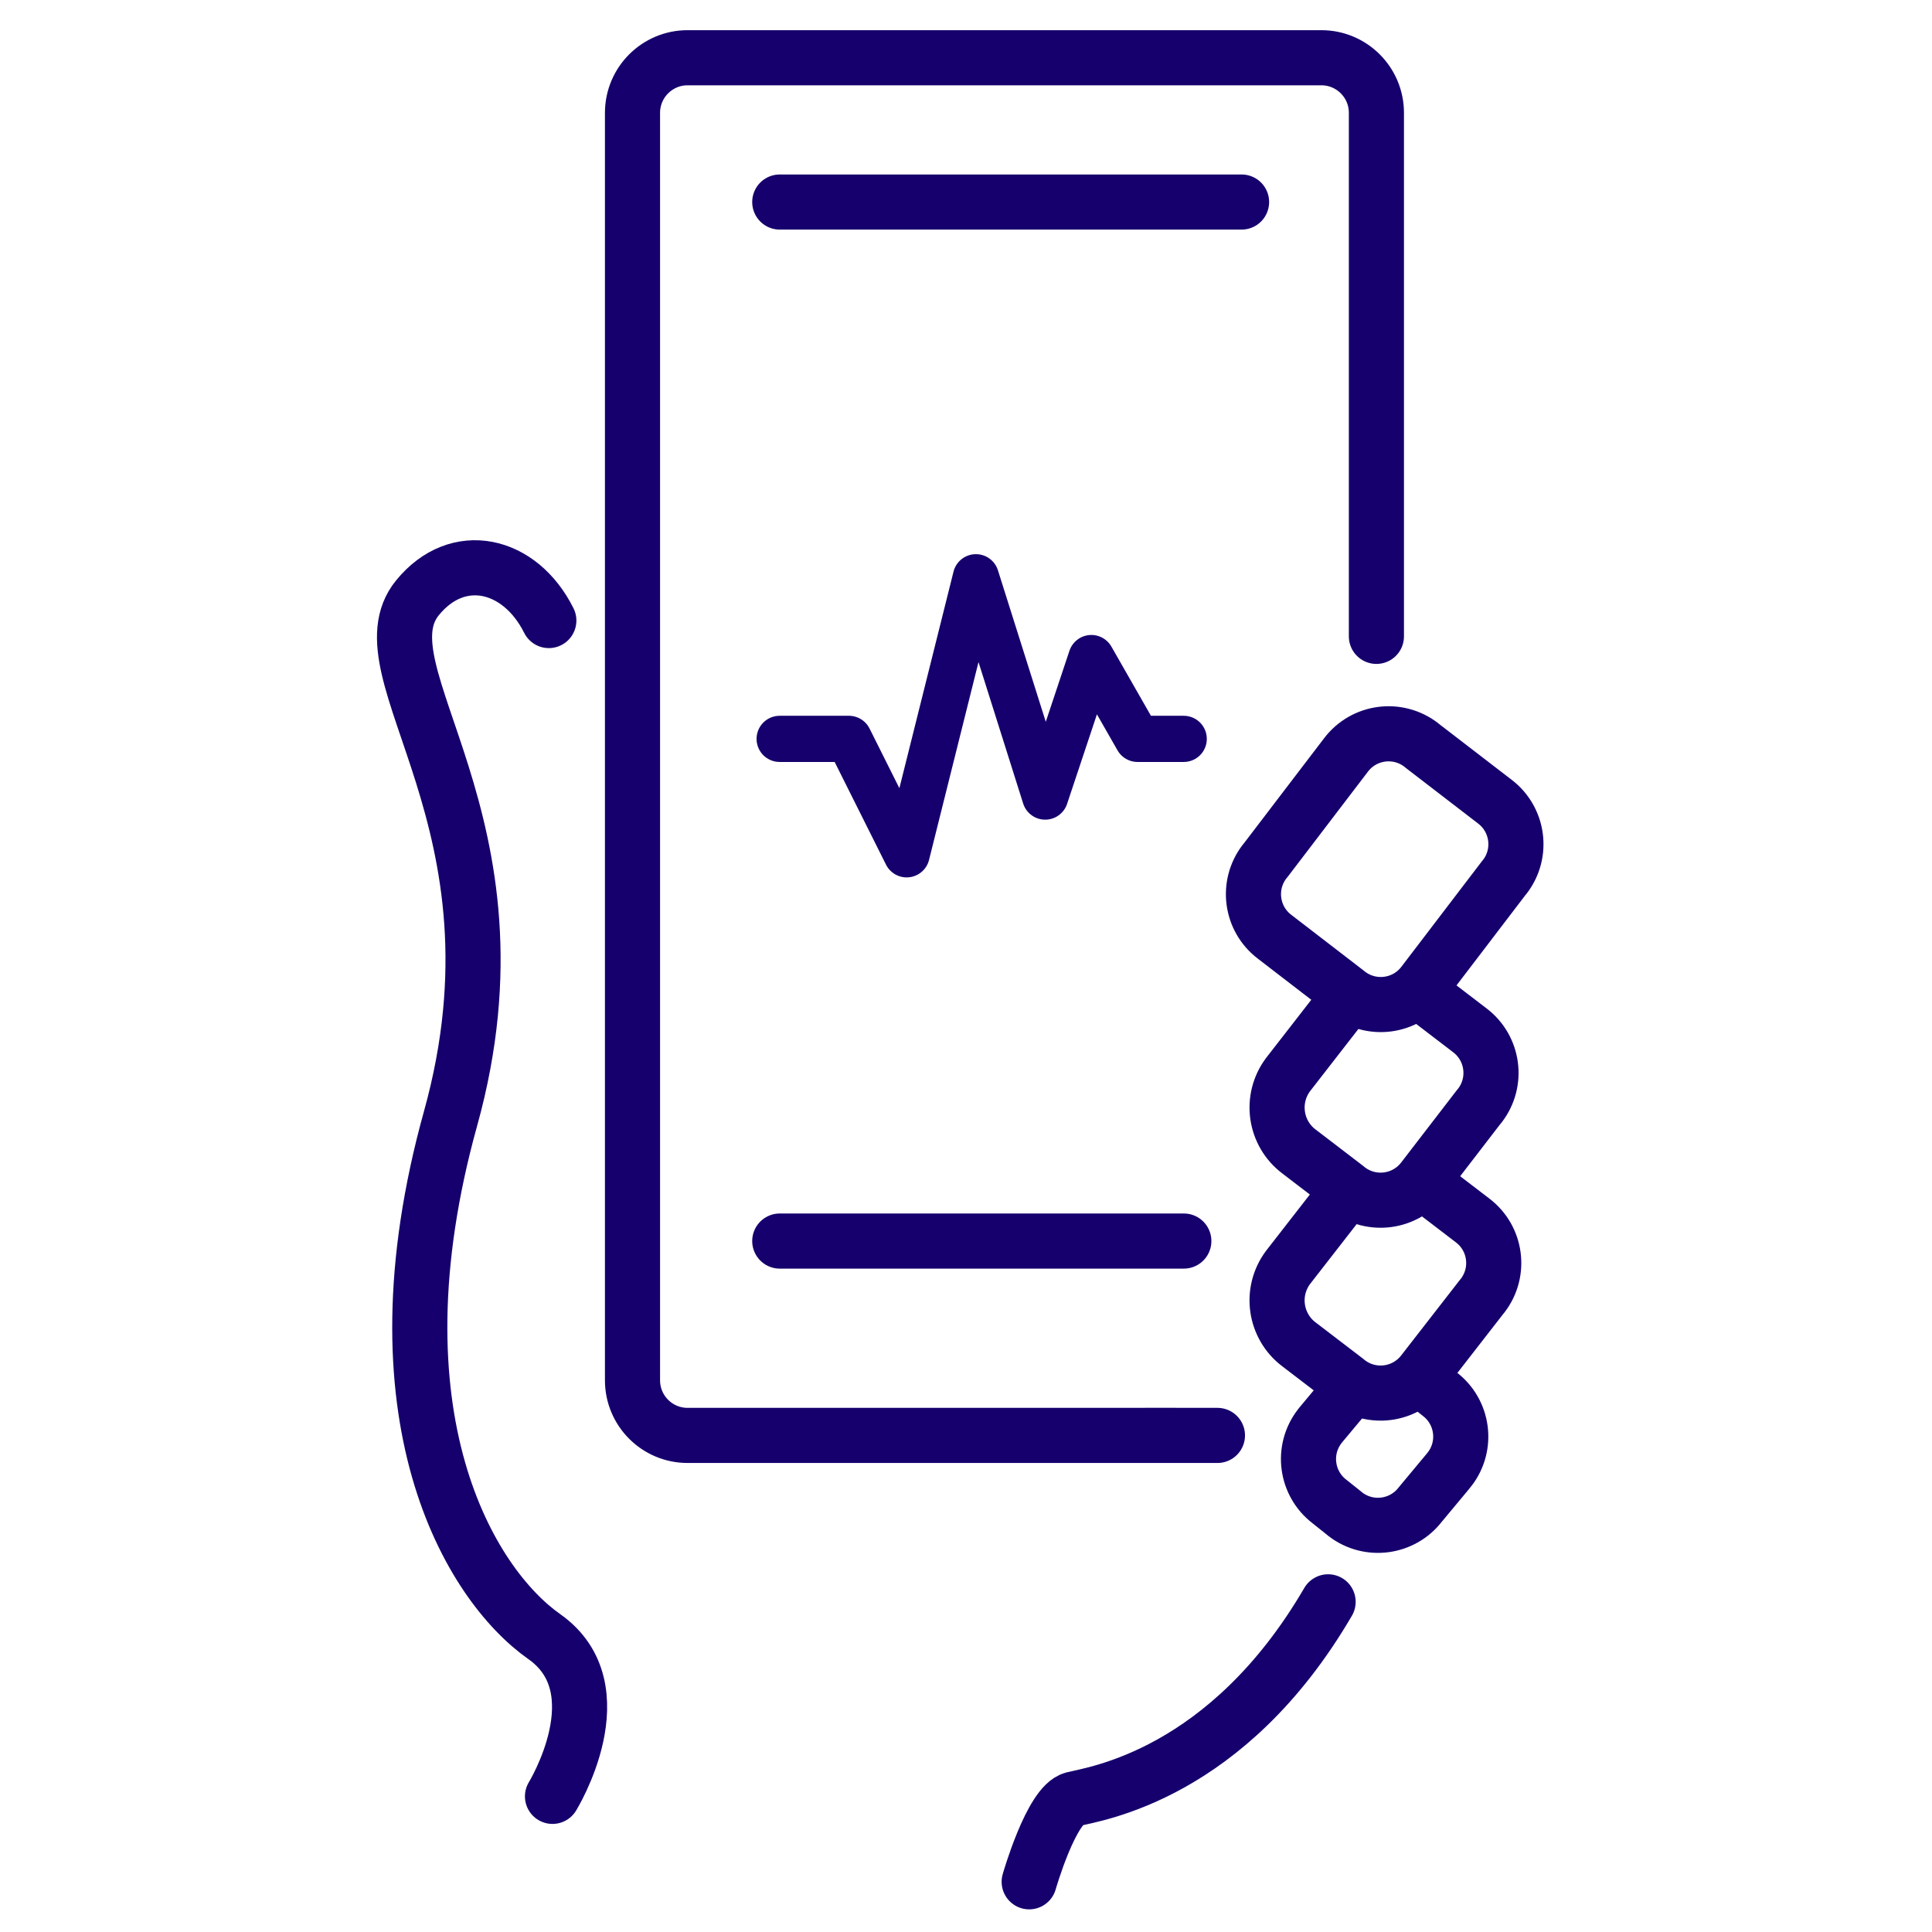 <?xml version="1.0" encoding="UTF-8"?>
<svg xmlns="http://www.w3.org/2000/svg" width="68" height="68" viewBox="0 0 68 68" fill="none">
  <g clip-path="url(#clip0_7524_1647)">
    <path d="M42.85 50.522C38.001 50.522 41.666 50.515 41.395 50.522H24.201C23.13 50.522 22.262 49.654 22.262 48.582V3.972C22.262 2.901 23.13 2.032 24.201 2.032H46.506C47.578 2.032 48.445 2.901 48.445 3.972V22.398" stroke="#16006D" stroke-width="1.94" stroke-linecap="round"></path>
    <path d="M27.445 7.111H43.699" stroke="#16006D" stroke-width="1.94" stroke-linecap="round" stroke-linejoin="round"></path>
    <path d="M27.445 43.681L41.667 43.681" stroke="#16006D" stroke-width="1.94" stroke-linecap="round" stroke-linejoin="round"></path>
    <path d="M49.895 34.811C49.993 34.908 50.089 34.908 50.089 35.005L51.737 36.266C52.564 36.897 52.723 38.077 52.093 38.904C52.072 38.93 52.051 38.955 52.029 38.982L50.089 41.503C49.459 42.329 48.278 42.487 47.452 41.858C47.426 41.837 47.4 41.816 47.373 41.794L45.725 40.533C44.867 39.89 44.695 38.674 45.338 37.819L47.373 35.199L47.568 35.005" stroke="#16006D" stroke-width="1.94"></path>
    <path d="M49.992 41.6C50.09 41.6 50.09 41.698 50.187 41.698L51.834 42.958C52.661 43.588 52.819 44.769 52.189 45.595C52.169 45.621 52.148 45.648 52.126 45.673L50.09 48.292C49.459 49.118 48.278 49.276 47.453 48.647C47.426 48.625 47.399 48.605 47.374 48.583L45.725 47.322C44.868 46.679 44.694 45.463 45.337 44.607L47.374 41.988L47.47 41.891" stroke="#16006D" stroke-width="1.94"></path>
    <path d="M49.898 48.486C49.995 48.583 50.092 48.583 50.189 48.679L50.674 49.068C51.5 49.698 51.658 50.878 51.028 51.703C51.008 51.732 50.987 51.757 50.965 51.782L49.995 52.947C49.364 53.772 48.184 53.931 47.358 53.301C47.331 53.279 47.305 53.259 47.28 53.237L46.795 52.85C45.969 52.219 45.81 51.038 46.441 50.212C46.461 50.186 46.482 50.16 46.503 50.133L47.473 48.971C47.571 48.873 47.571 48.777 47.667 48.777" stroke="#16006D" stroke-width="1.94"></path>
    <path fill-rule="evenodd" clip-rule="evenodd" d="M47.378 34.908L44.857 32.968C44.032 32.338 43.873 31.158 44.503 30.331C44.523 30.304 44.544 30.279 44.566 30.253L47.378 26.568C48.009 25.741 49.189 25.583 50.016 26.214C50.042 26.234 50.068 26.255 50.094 26.277L52.615 28.216C53.442 28.847 53.6 30.028 52.97 30.853C52.949 30.88 52.929 30.907 52.906 30.932L50.094 34.617C49.464 35.443 48.283 35.601 47.457 34.971C47.431 34.951 47.404 34.929 47.378 34.908Z" stroke="#16006D" stroke-width="1.94"></path>
    <path d="M19.317 21.841C18.302 19.809 16.111 19.301 14.694 21.04C12.561 23.659 18.768 28.895 15.858 39.369C12.949 49.843 16.537 55.76 19.155 57.602C21.774 59.444 19.446 63.226 19.446 63.226M36.224 66.233C36.224 66.233 37 63.518 37.776 63.323C38.551 63.13 43.19 62.474 46.745 56.379" stroke="#16006D" stroke-width="1.94" stroke-linecap="round" stroke-linejoin="round"></path>
    <path d="M27.441 26.006H29.879L31.911 30.069L34.349 20.317L36.787 28.037L38.412 23.161L40.038 26.006H41.663" stroke="#16006D" stroke-width="1.625" stroke-linecap="round" stroke-linejoin="round"></path>
  </g>
  <defs>
    <clipPath id="clip0_7524_1647">
      <rect width="68" height="68" fill="white"></rect>
    </clipPath>
  </defs>
</svg>

